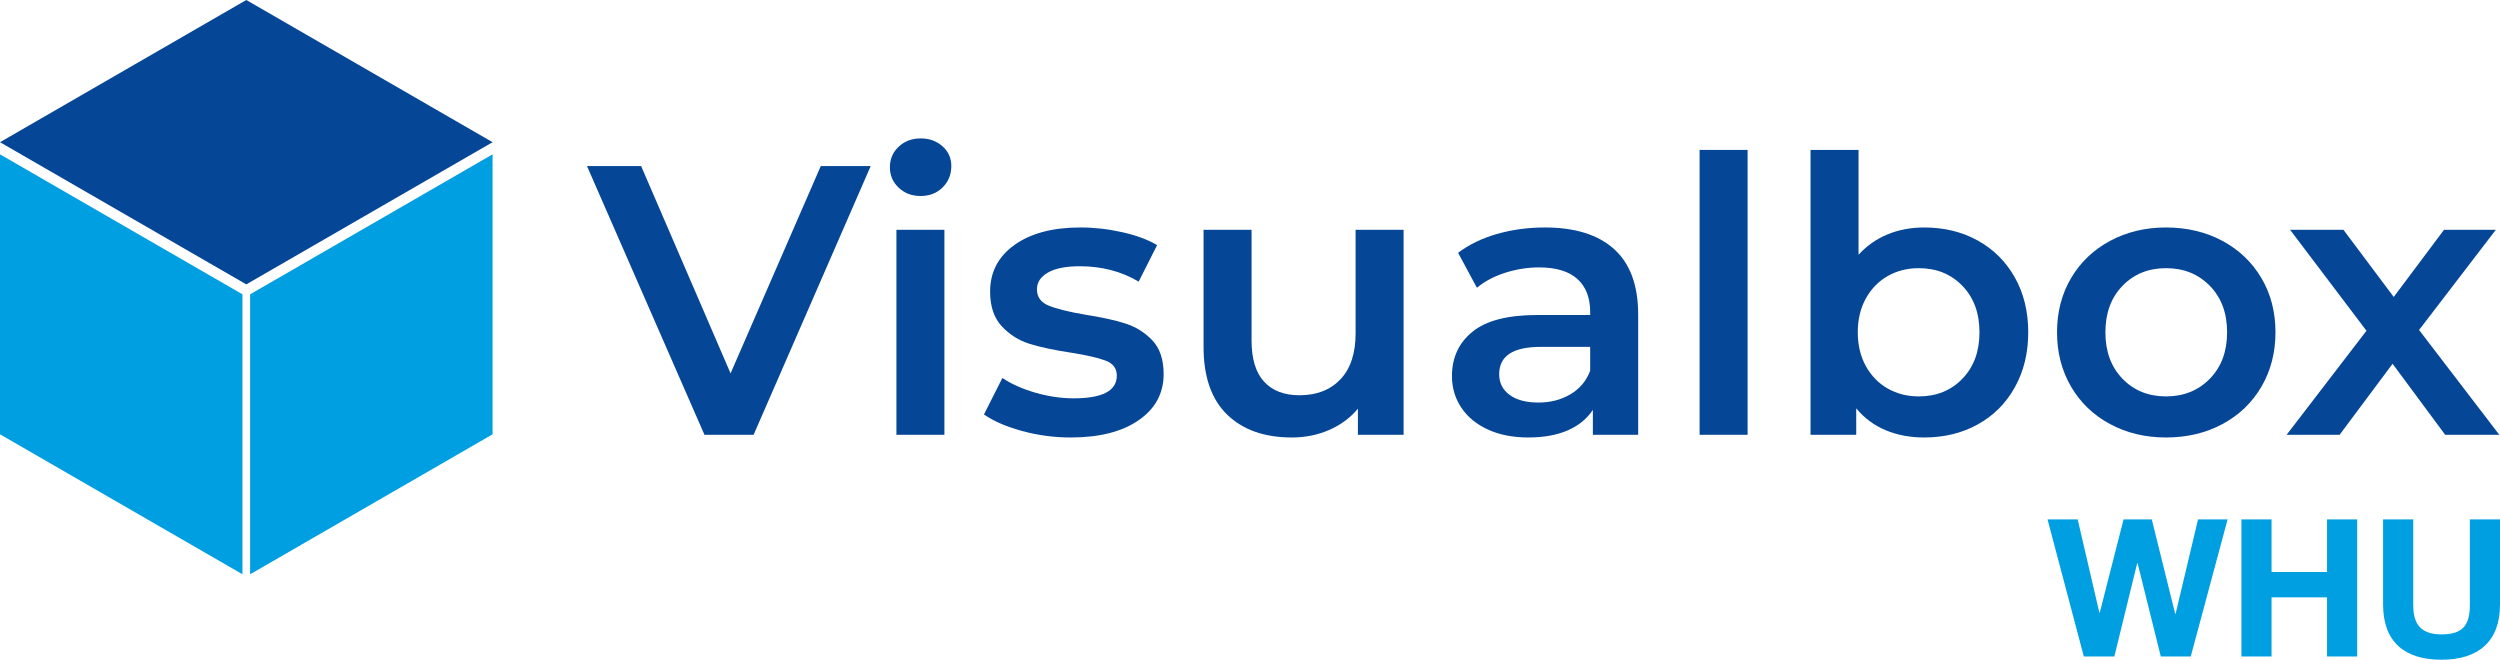 <?xml version="1.0" encoding="UTF-8"?>
<svg id="Ebene_2" data-name="Ebene 2" xmlns="http://www.w3.org/2000/svg" width="651.17" height="171.84" viewBox="0 0 651.17 171.84">
  <defs>
    <style>
      .cls-1 {
        fill: #054696;
      }

      .cls-1, .cls-2 {
        stroke-width: 0px;
      }

      .cls-2 {
        fill: #009fe2;
      }
    </style>
  </defs>
  <g id="_72-Stunden-Aktion" data-name="72-Stunden-Aktion">
    <g>
      <path class="cls-2" d="m570.62,170.99h-7.8l-6.05-24.3h-.1l-5.95,24.3h-7.95l-9.45-35.7h7.85l5.65,24.3h.1l6.2-24.3h7.35l6.1,24.6h.1l5.85-24.6h7.7l-9.6,35.7Z"/>
      <path class="cls-2" d="m583.82,135.29h7.85v13.7h14.45v-13.7h7.85v35.7h-7.85v-15.4h-14.45v15.4h-7.85v-35.7Z"/>
      <path class="cls-2" d="m651.17,157.49c0,9.65-5.7,14.35-15.25,14.35s-15.2-4.6-15.2-14.35v-22.2h7.85v22.2c0,3.9,1,7.75,7.35,7.75,5.6,0,7.4-2.4,7.4-7.75v-22.2h7.85v22.2Z"/>
    </g>
  </g>
  <g id="Signet_Visualbox" data-name="Signet &amp;amp; Visualbox">
    <g>
      <path class="cls-1" d="m226.79,43.25l-30.5,70h-12.8l-30.6-70h14.1l23.3,54,23.5-54h13Z"/>
      <path class="cls-1" d="m234.09,48.9c-1.53-1.43-2.3-3.22-2.3-5.35s.77-3.92,2.3-5.35c1.53-1.43,3.43-2.15,5.7-2.15s4.17.68,5.7,2.05c1.53,1.37,2.3,3.08,2.3,5.15,0,2.2-.75,4.05-2.25,5.55s-3.42,2.25-5.75,2.25-4.17-.72-5.7-2.15Zm-.6,10.95h12.5v53.4h-12.5v-53.4Z"/>
      <path class="cls-1" d="m266.19,112.25c-4.13-1.13-7.43-2.57-9.9-4.3l4.8-9.5c2.4,1.6,5.28,2.88,8.65,3.85,3.37.97,6.68,1.45,9.95,1.45,7.47,0,11.2-1.97,11.2-5.9,0-1.87-.95-3.17-2.85-3.9-1.9-.73-4.95-1.43-9.15-2.1-4.4-.67-7.98-1.43-10.75-2.3-2.77-.87-5.17-2.38-7.2-4.55-2.03-2.17-3.05-5.18-3.05-9.05,0-5.07,2.12-9.12,6.35-12.15,4.23-3.03,9.95-4.55,17.15-4.55,3.67,0,7.33.42,11,1.25,3.67.83,6.67,1.95,9,3.35l-4.8,9.5c-4.53-2.67-9.63-4-15.3-4-3.67,0-6.45.55-8.35,1.65s-2.85,2.55-2.85,4.35c0,2,1.02,3.42,3.05,4.25,2.03.83,5.18,1.62,9.45,2.35,4.27.67,7.77,1.43,10.5,2.3,2.73.87,5.08,2.33,7.05,4.4,1.97,2.07,2.95,5,2.95,8.8,0,5-2.17,9-6.5,12-4.33,3-10.23,4.5-17.7,4.5-4.33,0-8.57-.57-12.7-1.7Z"/>
      <path class="cls-1" d="m365.59,59.85v53.4h-11.9v-6.8c-2,2.4-4.5,4.25-7.5,5.55s-6.23,1.95-9.7,1.95c-7.13,0-12.75-1.98-16.85-5.95-4.1-3.97-6.15-9.85-6.15-17.65v-30.5h12.5v28.8c0,4.8,1.08,8.38,3.25,10.75,2.17,2.37,5.25,3.55,9.25,3.55,4.47,0,8.02-1.38,10.65-4.15,2.63-2.77,3.95-6.75,3.95-11.95v-27h12.5Z"/>
      <path class="cls-1" d="m420.44,64.9c4.17,3.77,6.25,9.45,6.25,17.05v31.3h-11.8v-6.5c-1.53,2.33-3.72,4.12-6.55,5.35-2.83,1.23-6.25,1.85-10.25,1.85s-7.5-.68-10.5-2.05c-3-1.37-5.32-3.27-6.95-5.7-1.63-2.43-2.45-5.18-2.45-8.25,0-4.8,1.78-8.65,5.35-11.55,3.57-2.9,9.18-4.35,16.85-4.35h13.8v-.8c0-3.73-1.12-6.6-3.35-8.6-2.23-2-5.55-3-9.95-3-3,0-5.95.47-8.85,1.4-2.9.93-5.35,2.23-7.35,3.9l-4.9-9.1c2.8-2.13,6.17-3.77,10.1-4.9,3.93-1.13,8.1-1.7,12.5-1.7,7.87,0,13.88,1.88,18.05,5.65Zm-11.4,37.8c2.43-1.43,4.15-3.48,5.15-6.15v-6.2h-12.9c-7.2,0-10.8,2.37-10.8,7.1,0,2.27.9,4.07,2.7,5.4,1.8,1.33,4.3,2,7.5,2s5.92-.72,8.35-2.15Z"/>
      <path class="cls-1" d="m442.69,39.05h12.5v74.2h-12.5V39.05Z"/>
      <path class="cls-1" d="m515.14,62.65c4.1,2.27,7.32,5.47,9.65,9.6,2.33,4.13,3.5,8.9,3.5,14.3s-1.17,10.18-3.5,14.35c-2.33,4.17-5.55,7.38-9.65,9.65-4.1,2.27-8.75,3.4-13.95,3.4-3.67,0-7.02-.63-10.05-1.9-3.03-1.27-5.58-3.17-7.65-5.7v6.9h-11.9V39.05h12.5v27.3c2.13-2.33,4.65-4.1,7.55-5.3,2.9-1.2,6.08-1.8,9.55-1.8,5.2,0,9.85,1.13,13.95,3.4Zm-4,36c2.97-3.07,4.45-7.1,4.45-12.1s-1.48-9.03-4.45-12.1c-2.97-3.07-6.75-4.6-11.35-4.6-3,0-5.7.68-8.1,2.05-2.4,1.37-4.3,3.32-5.7,5.85-1.4,2.53-2.1,5.47-2.1,8.8s.7,6.27,2.1,8.8c1.4,2.53,3.3,4.48,5.7,5.85,2.4,1.37,5.1,2.05,8.1,2.05,4.6,0,8.38-1.53,11.35-4.6Z"/>
      <path class="cls-1" d="m549.59,110.45c-4.33-2.33-7.72-5.58-10.15-9.75-2.43-4.17-3.65-8.88-3.65-14.15s1.22-9.97,3.65-14.1c2.43-4.13,5.82-7.37,10.15-9.7,4.33-2.33,9.2-3.5,14.6-3.5s10.37,1.17,14.7,3.5c4.33,2.33,7.71,5.57,10.15,9.7,2.43,4.13,3.65,8.83,3.65,14.1s-1.22,9.98-3.65,14.15c-2.43,4.17-5.82,7.42-10.15,9.75-4.33,2.33-9.23,3.5-14.7,3.5s-10.27-1.17-14.6-3.5Zm26-11.8c3-3.07,4.5-7.1,4.5-12.1s-1.5-9.03-4.5-12.1c-3-3.07-6.8-4.6-11.4-4.6s-8.38,1.53-11.35,4.6c-2.97,3.07-4.45,7.1-4.45,12.1s1.48,9.03,4.45,12.1c2.97,3.07,6.75,4.6,11.35,4.6s8.4-1.53,11.4-4.6Z"/>
      <path class="cls-1" d="m636.89,113.25l-13.7-18.5-13.8,18.5h-13.8l20.8-27.1-19.9-26.3h13.9l13.1,17.5,13.1-17.5h13.5l-20,26.1,20.9,27.3h-14.1Z"/>
    </g>
    <g>
      <polygon class="cls-2" points="65.15 76.66 65.15 149.58 128.3 113.12 128.3 40.2 65.15 76.66"/>
      <polygon class="cls-2" points="63.15 149.58 63.15 76.66 0 40.2 0 113.12 63.15 149.58"/>
      <polygon class="cls-1" points="64.15 0 128.3 37.04 64.15 74.07 0 37.04 64.15 0"/>
    </g>
  </g>
</svg>